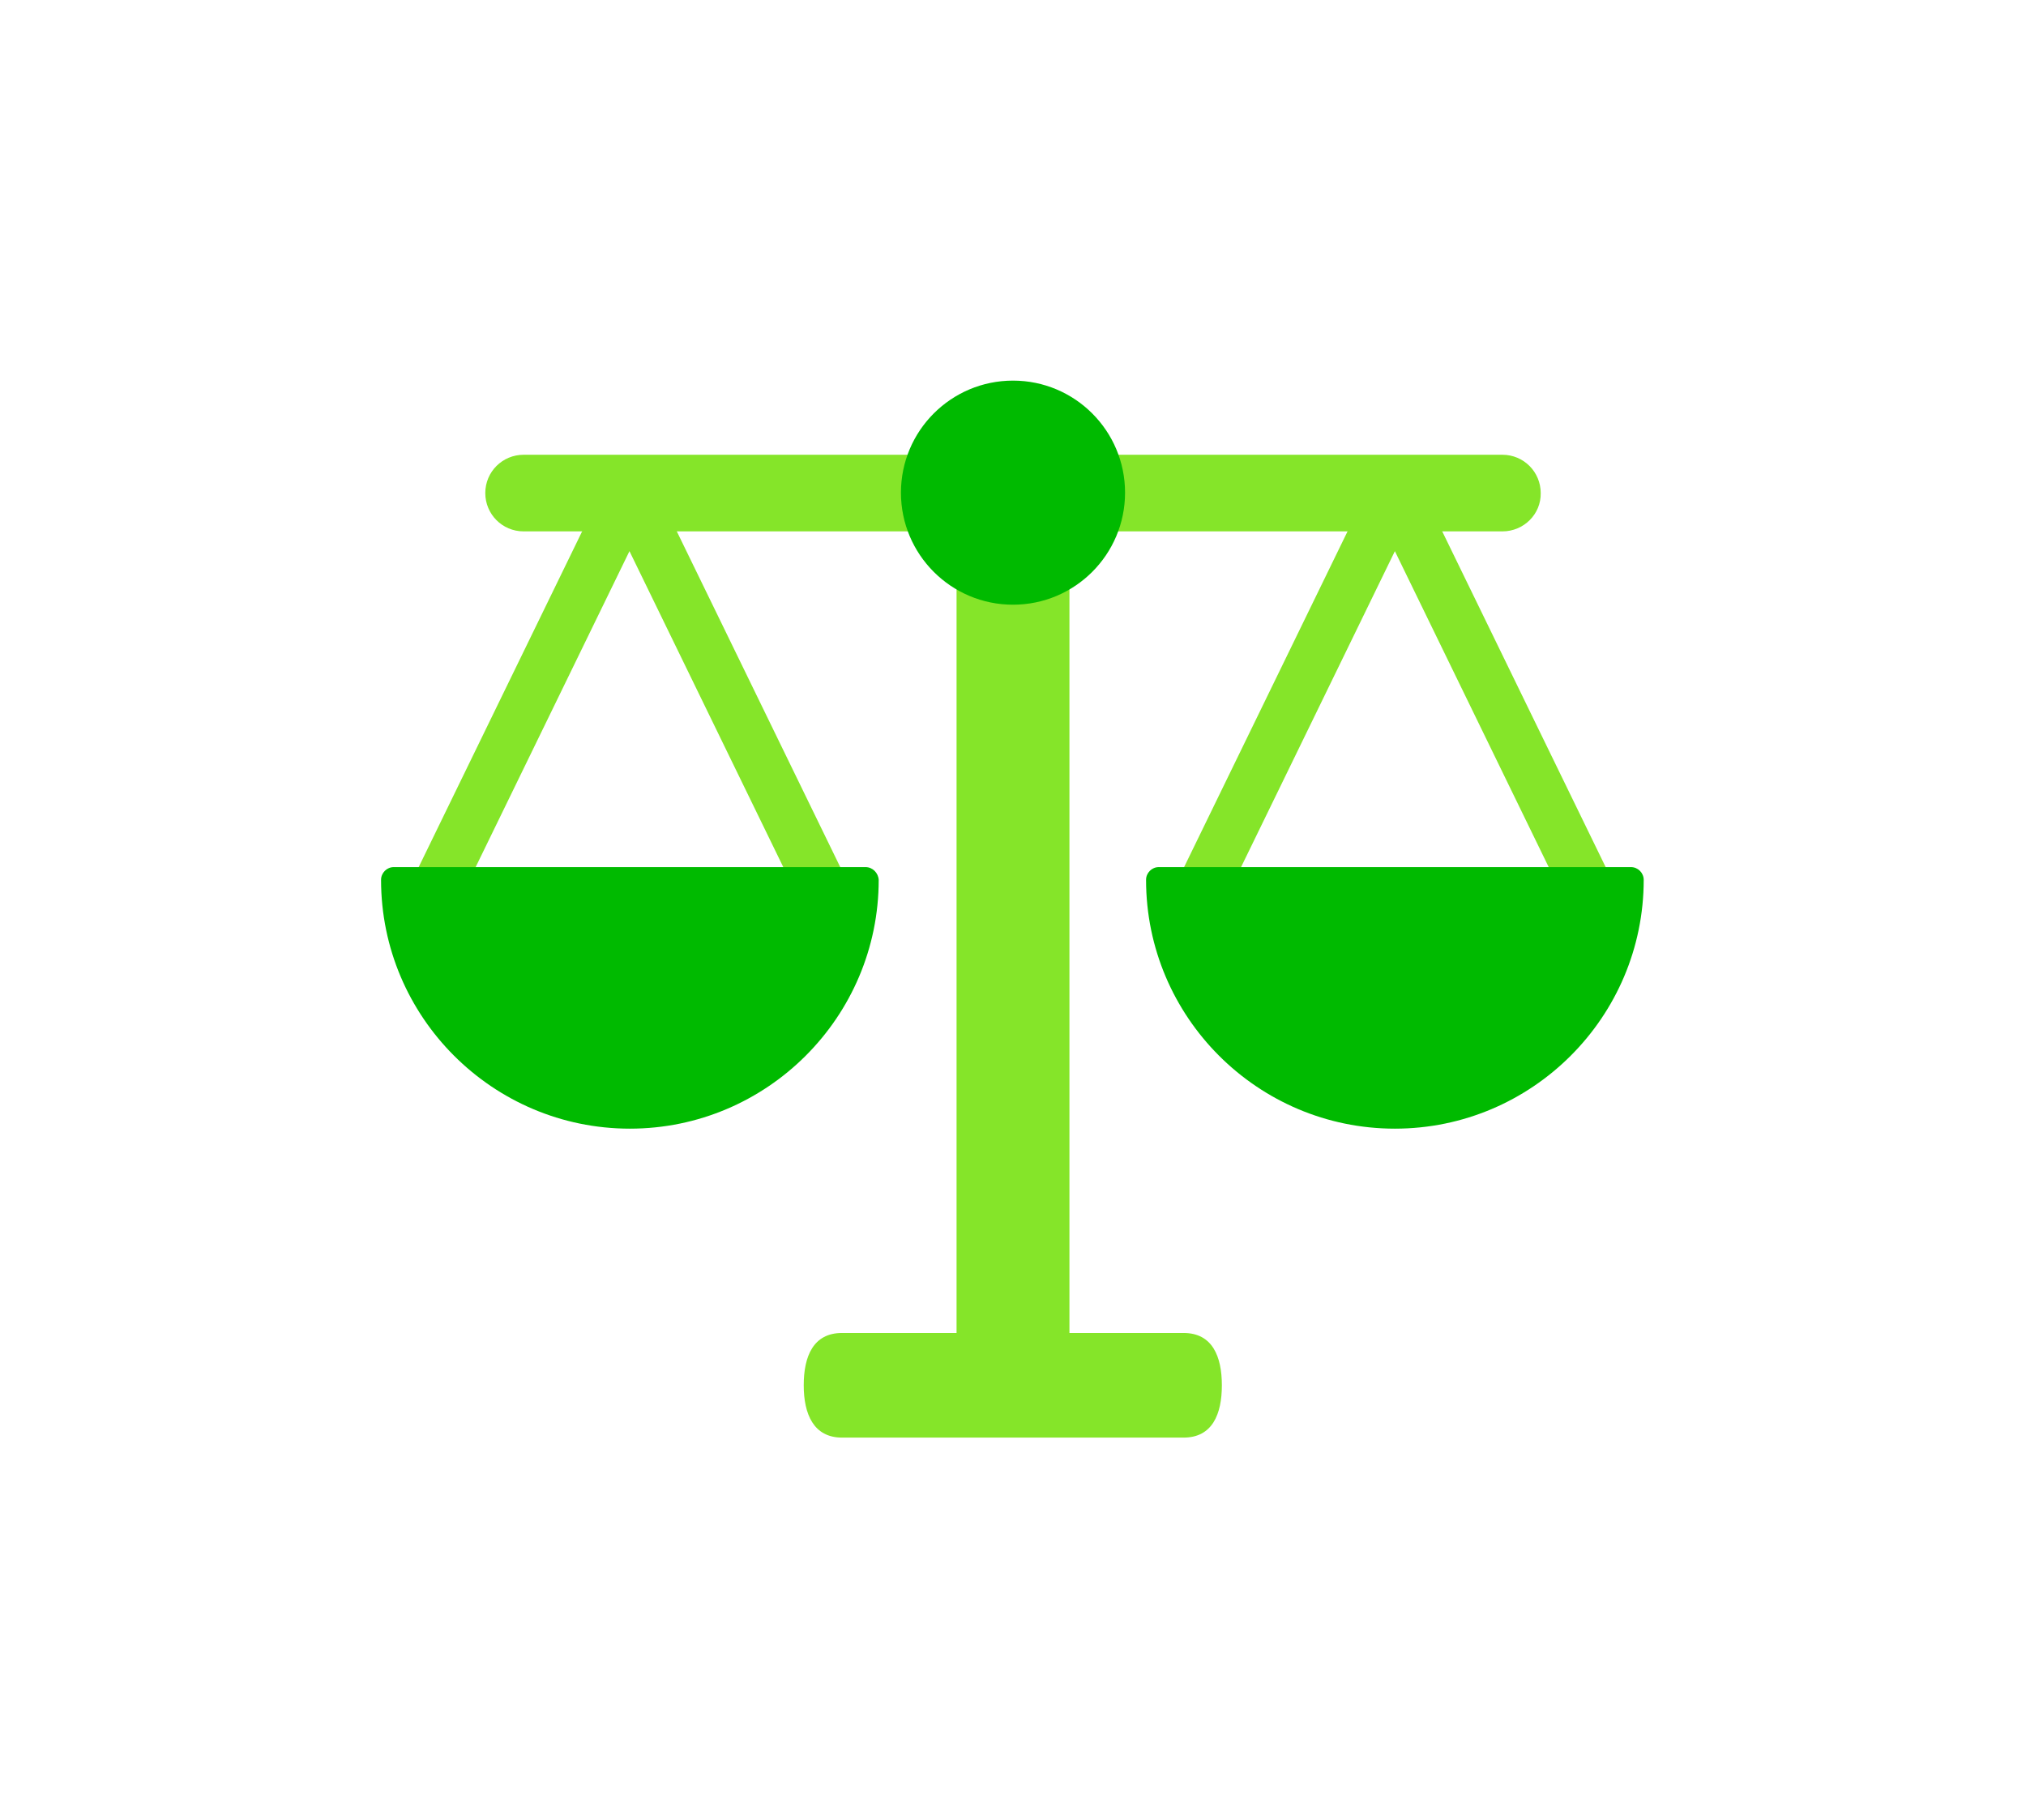 <?xml version="1.0" encoding="utf-8"?>
<!-- Generator: Adobe Illustrator 22.1.0, SVG Export Plug-In . SVG Version: 6.00 Build 0)  -->
<svg version="1.1" xmlns="http://www.w3.org/2000/svg" xmlns:xlink="http://www.w3.org/1999/xlink" x="0px" y="0px"
	 viewBox="0 0 491.8 441.8" style="enable-background:new 0 0 491.8 441.8;" xml:space="preserve">
<style type="text/css">
	.st0{fill:none;}
	.st1{fill:#A5CC81;}
	.st2{fill:#85E529;}
	.st3{fill:#00BA00;}
</style>
<g id="Icon">
	<path class="st0" d="M185.2,92.4h-27c0-36.3-29.5-65.8-65.8-65.8v-27C143.6-0.4,185.2,41.2,185.2,92.4z"/>
	<path class="st0" d="M92.5,303.8v27c-36.3,0-65.8,29.5-65.8,65.8h-27C-0.3,345.4,41.3,303.8,92.5,303.8z"/>
	<path class="st0" d="M230.4,348.6h27c0,36.3,29.5,65.8,65.8,65.8v27C272,441.4,230.4,399.8,230.4,348.6z"/>
	<path class="st0" d="M399,185.2v-27c36.3,0,65.8-29.5,65.8-65.8h27C491.8,143.6,450.1,185.2,399,185.2z"/>
	<path class="st0" d="M201.9,315.1"/>
	<path class="st0" d="M-0.3-0.4v442.1h492.1V-0.4H-0.3z"/>
	<path class="st1" d="M204.3,157.6"/>
	<rect x="92.5" y="92.4" class="st0" width="306.5" height="257.7"/>
	<g>
		<rect x="232.2" y="116.3" class="st2" width="27.4" height="223.3"/>
		<g>
			<path class="st2" d="M364.7,129H127.1c-5.2,0-9.3-4.2-9.3-9.3c0-5.2,4.2-9.3,9.3-9.3h237.6c5.2,0,9.3,4.2,9.3,9.3
				C374.1,124.8,369.9,129,364.7,129z"/>
		</g>
		<path class="st2" d="M287.3,323.6h-82.9c-7,0-9.3,5.7-9.3,12.7s2.4,12.7,9.3,12.7h82.9c7,0,9.3-5.7,9.3-12.7
			S294.3,323.6,287.3,323.6z"/>
		<g>
			<path class="st2" d="M386.6,224.4c-2.3,0-4.5-1.3-5.6-3.5l-42.4-87.1l-42.4,87.1c-1.5,3.1-5.2,4.4-8.3,2.9
				c-3.1-1.5-4.4-5.2-2.9-8.3l48-98.6c1-2.1,3.2-3.5,5.6-3.5c2.4,0,4.6,1.4,5.6,3.5l48,98.6c1.5,3.1,0.2,6.8-2.9,8.3
				C388.5,224.2,387.5,224.4,386.6,224.4z"/>
		</g>
		<g>
			<path class="st2" d="M200.8,224.4c-2.3,0-4.5-1.3-5.6-3.5l-42.4-87.1l-42.4,87.1c-1.5,3.1-5.2,4.4-8.3,2.9
				c-3.1-1.5-4.4-5.2-2.9-8.3l48-98.6c1-2.1,3.2-3.5,5.6-3.5s4.6,1.4,5.6,3.5l48,98.6c1.5,3.1,0.2,6.8-2.9,8.3
				C202.7,224.2,201.8,224.4,200.8,224.4z"/>
		</g>
		<circle class="st3" cx="245.9" cy="119.6" r="27.2"/>
		<path class="st3" d="M395.9,210.5H281.3c-1.7,0-3.1,1.4-3.1,3.1c0,33.3,27.1,60.4,60.4,60.4s60.4-27.1,60.4-60.4
			C399,211.9,397.6,210.5,395.9,210.5z"/>
		<path class="st3" d="M210.1,210.5H95.6c-1.7,0-3.1,1.4-3.1,3.1c0,33.3,27.1,60.4,60.4,60.4s60.4-27.1,60.4-60.4
			C213.2,211.9,211.8,210.5,210.1,210.5z"/>
	</g>
</g>
<g id="Guides">
</g>
</svg>
